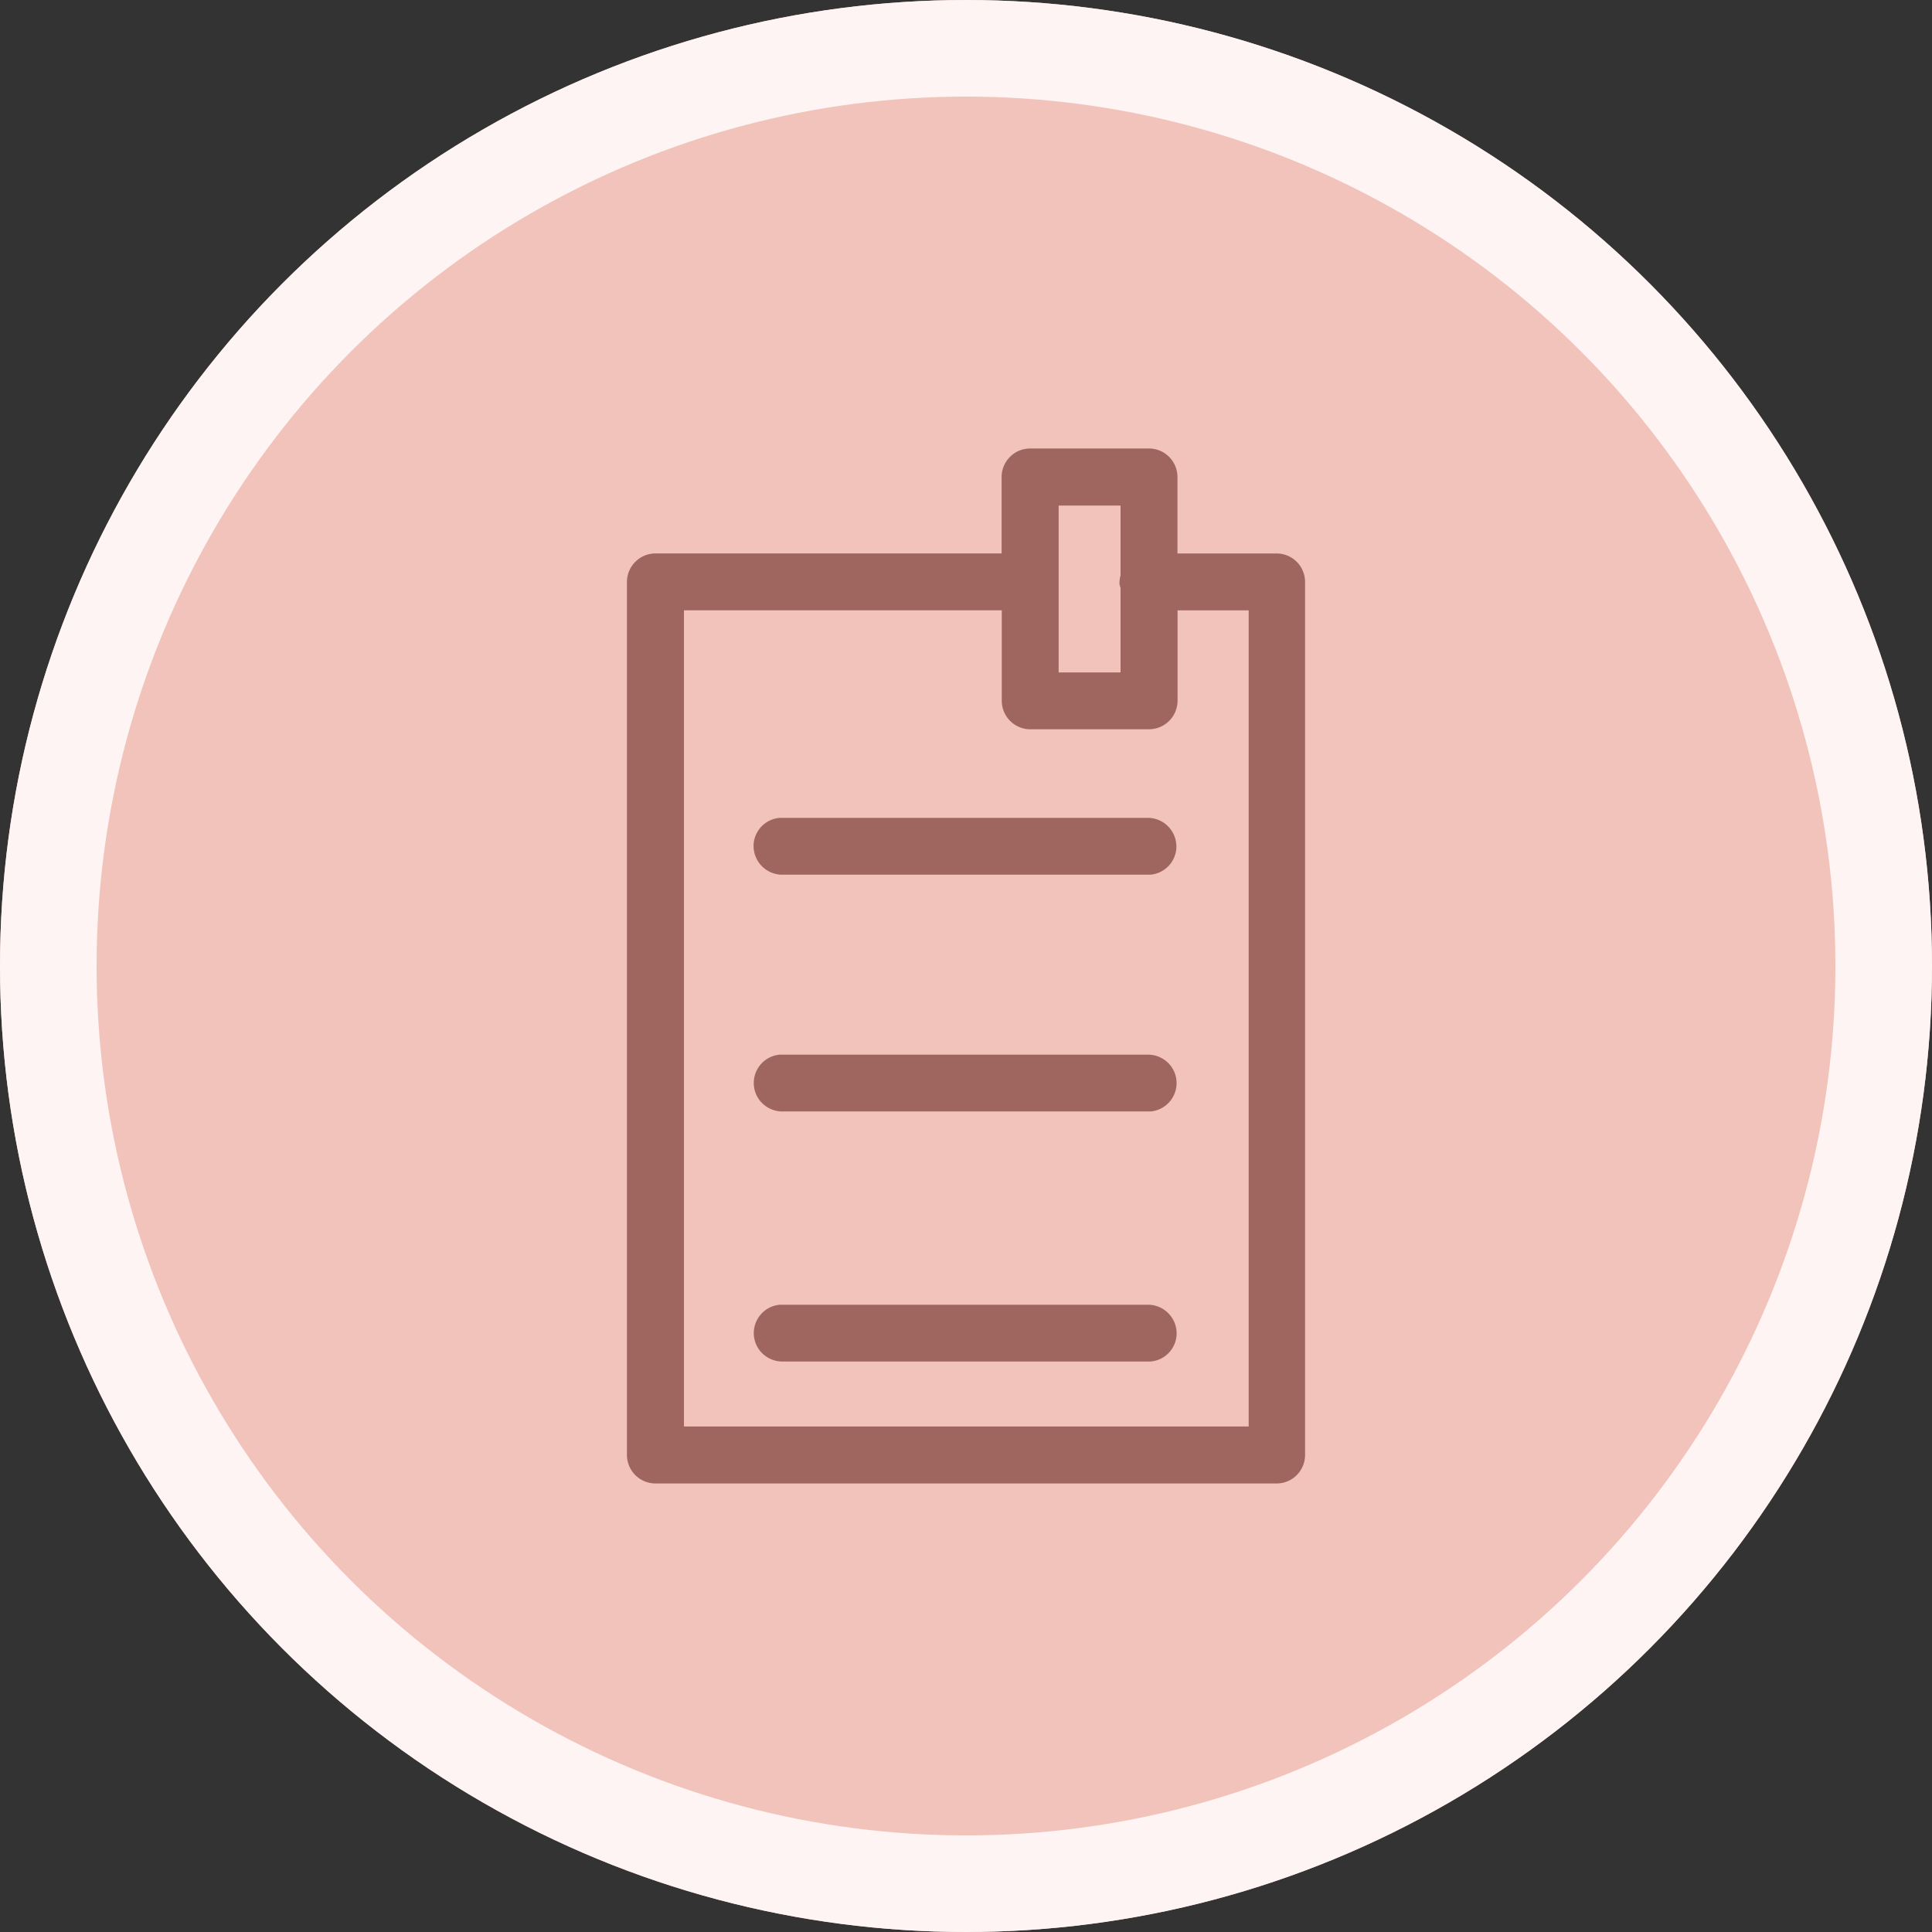 <svg xmlns="http://www.w3.org/2000/svg" width="60" height="60" viewBox="0 0 60 60">
  <rect x="0" y="0" width="60" height="60" fill="#333333" stroke="none"/>
  <g id="Group_7209" data-name="Group 7209" transform="translate(-411.652 -3500.161)">
    <g id="Group_6893" data-name="Group 6893" transform="translate(-1024.348 450.161)">
      <g id="Ellipse_52" data-name="Ellipse 52" transform="translate(1436 3050)" fill="#f1c3ba" stroke="#fdf4f3" stroke-width="3">
        <circle cx="30" cy="30" r="30" stroke="none"/>
        <circle cx="30" cy="30" r="28.5" fill="none"/>
      </g>
    </g>
    <g id="Group_7251" data-name="Group 7251" transform="translate(431.122 3514.09)">
      <path id="Path_3471" data-name="Path 3471" d="M122.308,494.765l-3.082,0v-2.384a.887.887,0,0,0-.883-.877H114.65a.888.888,0,0,0-.885.881v2.378H103.014a.889.889,0,0,0-.885.882v27.116a.886.886,0,0,0,.885.885h19.323a.885.885,0,0,0,.852-.878V495.646A.883.883,0,0,0,122.308,494.765Zm-4.849.68a.87.87,0,0,0-.032.278.959.959,0,0,0,.032.112v2.624h-1.923v-5.183h1.923Zm-2.808,4.779h3.7a.889.889,0,0,0,.878-.885v-2.808h2.209v25.346H103.9V496.53h9.87v2.81A.886.886,0,0,0,114.651,500.224Z" transform="translate(-102.129 -491.505)" fill="#9e665e"/>
      <path id="Path_3472" data-name="Path 3472" d="M108.9,512.045a.894.894,0,0,0,.846.958h11.454l.019,0a.882.882,0,0,0,.807-.807.891.891,0,0,0-.845-.957l-11.473,0A.883.883,0,0,0,108.9,512.045Z" transform="translate(-104.965 -499.768)" fill="#9e665e"/>
      <path id="Path_3473" data-name="Path 3473" d="M121.186,523.892l-11.473,0a.884.884,0,0,0-.6,1.45.9.9,0,0,0,.641.314h11.454l.019,0a.884.884,0,0,0,.6-1.451A.9.9,0,0,0,121.186,523.892Z" transform="translate(-104.966 -505.068)" fill="#9e665e"/>
      <path id="Path_3474" data-name="Path 3474" d="M121.186,537.255l-11.473,0a.884.884,0,0,0-.6,1.449.9.9,0,0,0,.642.314h11.454l.019,0a.882.882,0,0,0,.807-.807A.892.892,0,0,0,121.186,537.255Z" transform="translate(-104.966 -510.664)" fill="#9e665e"/>
    </g>
  </g>
</svg>
